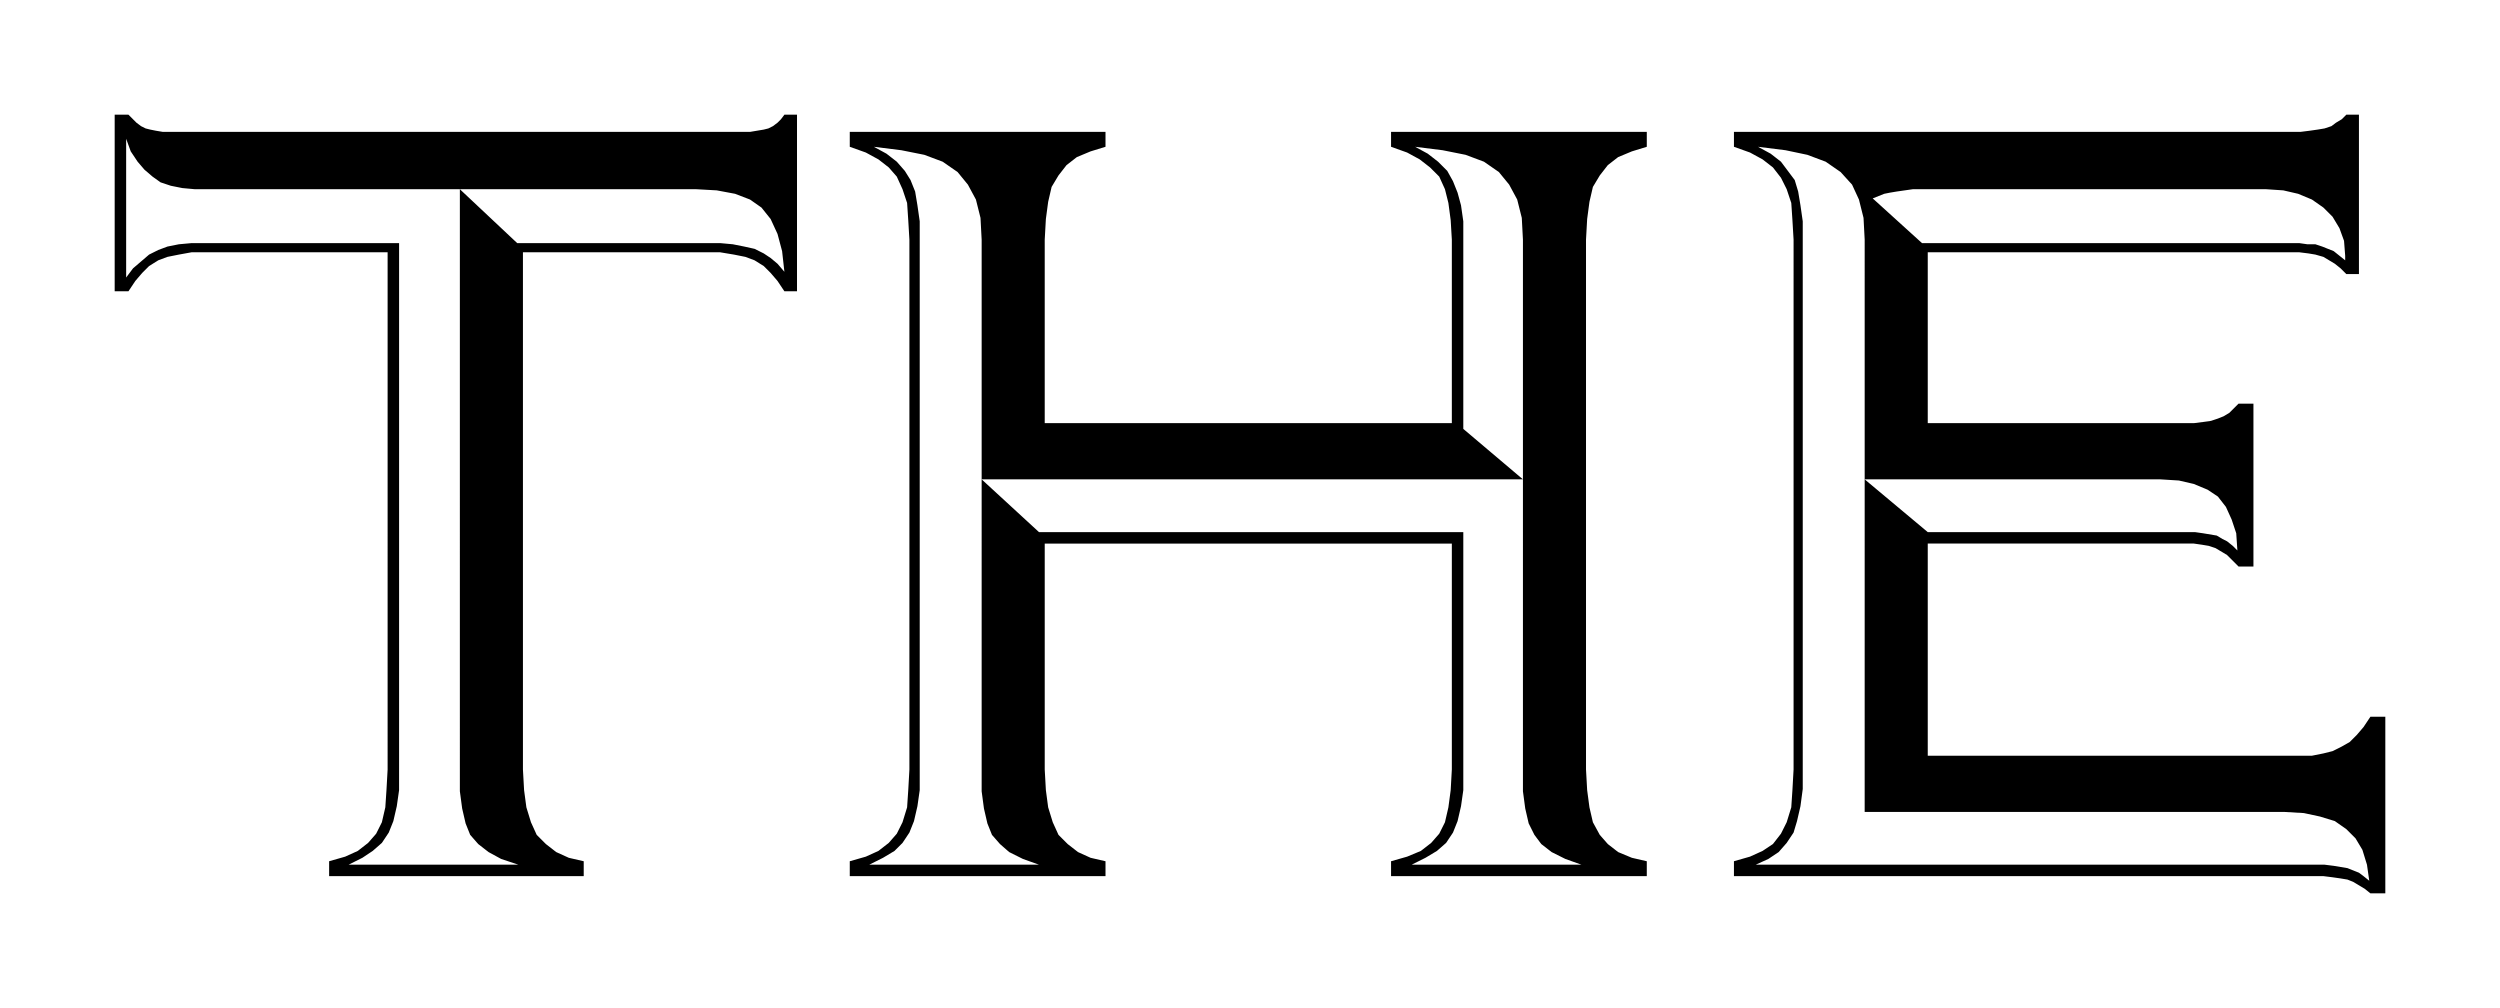 <svg xmlns="http://www.w3.org/2000/svg" width="2.18in" height="84.384" fill-rule="evenodd" stroke-linecap="round" preserveAspectRatio="none" viewBox="0 0 2180 879"><path d="M180 220h-13l-11 2-10 2-8 3-8 5-6 6-6 7-6 9h-12V100h12l4 4 3 3 4 3 4 2 4 1 5 1 6 1h512l6-1 6-1 4-1 4-2 4-3 3-3 3-4h11v154h-11l-6-9-6-7-6-6-8-5-8-3-10-2-12-2H456v451l1 18 2 15 4 13 5 11 8 8 9 7 11 5 13 3v13H287v-13l14-4 11-5 9-7 7-8 5-10 3-13 1-15 1-18V220H180zm168 451v18l-2 14-3 13-4 10-6 9-8 7-9 6-12 6h148l-15-5-11-6-9-7-7-8-4-10-3-13-2-15V165l50 47h177l11 1 10 2 9 2 8 4 6 4 6 5 6 7-2-18-4-15-6-13-8-10-10-7-13-5-16-3-18-1H170l-11-1-10-2-9-3-7-5-7-6-6-7-6-9-4-11v121l6-8 7-6 7-6 8-4 8-3 10-2 11-1h181v459zm918-302V209l-1-17-2-15-3-12-5-11-8-8-9-7-11-6-14-5v-13h223v13l-13 4-12 5-9 7-7 9-6 10-3 13-2 15-1 18v462l1 18 2 15 3 13 6 11 7 8 9 7 12 5 13 3v13h-223v-13l14-4 12-5 9-7 7-8 5-10 3-13 2-15 1-18V474H911v197l1 18 2 15 4 13 5 11 8 8 9 7 11 5 13 3v13H741v-13l14-4 11-5 9-7 7-8 5-10 4-13 1-15 1-18V209l-1-17-1-15-4-12-5-11-7-8-9-7-11-6-14-5v-13h223v13l-13 4-12 5-9 7-7 9-6 10-3 13-2 15-1 18v160h355zM856 209l-1-19-4-16-7-13-9-11-13-9-16-6-20-4-24-3 11 6 9 7 7 8 5 8 4 10 2 12 2 14v496l-2 14-3 13-4 10-6 9-7 7-10 6-12 6h148l-14-5-12-6-8-7-7-8-4-10-3-13-2-15V418l50 46h370v225l-2 14-3 13-4 10-6 9-8 7-10 6-12 6h148l-14-5-12-6-9-7-6-8-5-10-3-13-2-15V209l-1-19-4-16-7-13-9-11-13-9-16-6-20-4-24-3 11 6 9 7 8 8 5 9 4 10 3 11 2 14v181l52 44H856V209zm1140-94h10l8-1 7-1 6-1 6-2 4-3 5-3 4-4h11v139h-11l-5-5-5-4-5-3-5-3-7-2-6-1-8-1h-324v149h232l8-1 7-1 6-2 5-2 5-3 4-4 4-4h13v142h-13l-5-5-5-5-5-3-5-3-6-2-6-1-7-1h-232v185h335l10-2 8-2 8-4 7-4 6-6 6-7 6-9h13v154h-13l-5-4-5-3-5-3-5-2-6-1-7-1-8-1h-514v-13l14-4 11-5 9-6 7-9 5-10 4-13 1-15 1-18V209l-1-17-1-15-4-12-5-10-7-9-9-7-11-6-14-5v-13h484zm-370 94-1-19-4-16-6-13-10-11-13-9-16-6-19-4-24-3 11 6 9 7 6 8 6 8 3 10 2 12 2 14v495l-2 15-3 13-3 10-6 9-7 8-9 6-11 5h496l8 1 6 1 6 1 5 2 5 2 4 3 5 4-2-14-4-13-6-10-8-8-10-7-13-4-14-3-17-1h-366V418l55 46h233l7 1 6 1 6 1 5 3 4 2 5 4 4 4-1-15-4-12-5-11-7-9-9-6-12-5-13-3-16-1h-258V209zm50 3h329l7 1h7l6 2 5 2 5 2 5 4 5 4v-4l-1-13-4-11-6-10-8-8-10-7-12-5-13-3-15-1h-308l-7 1-7 1-6 1-5 1-5 2-5 2 43 39z" style="fill:#000;stroke:none"/></svg>

